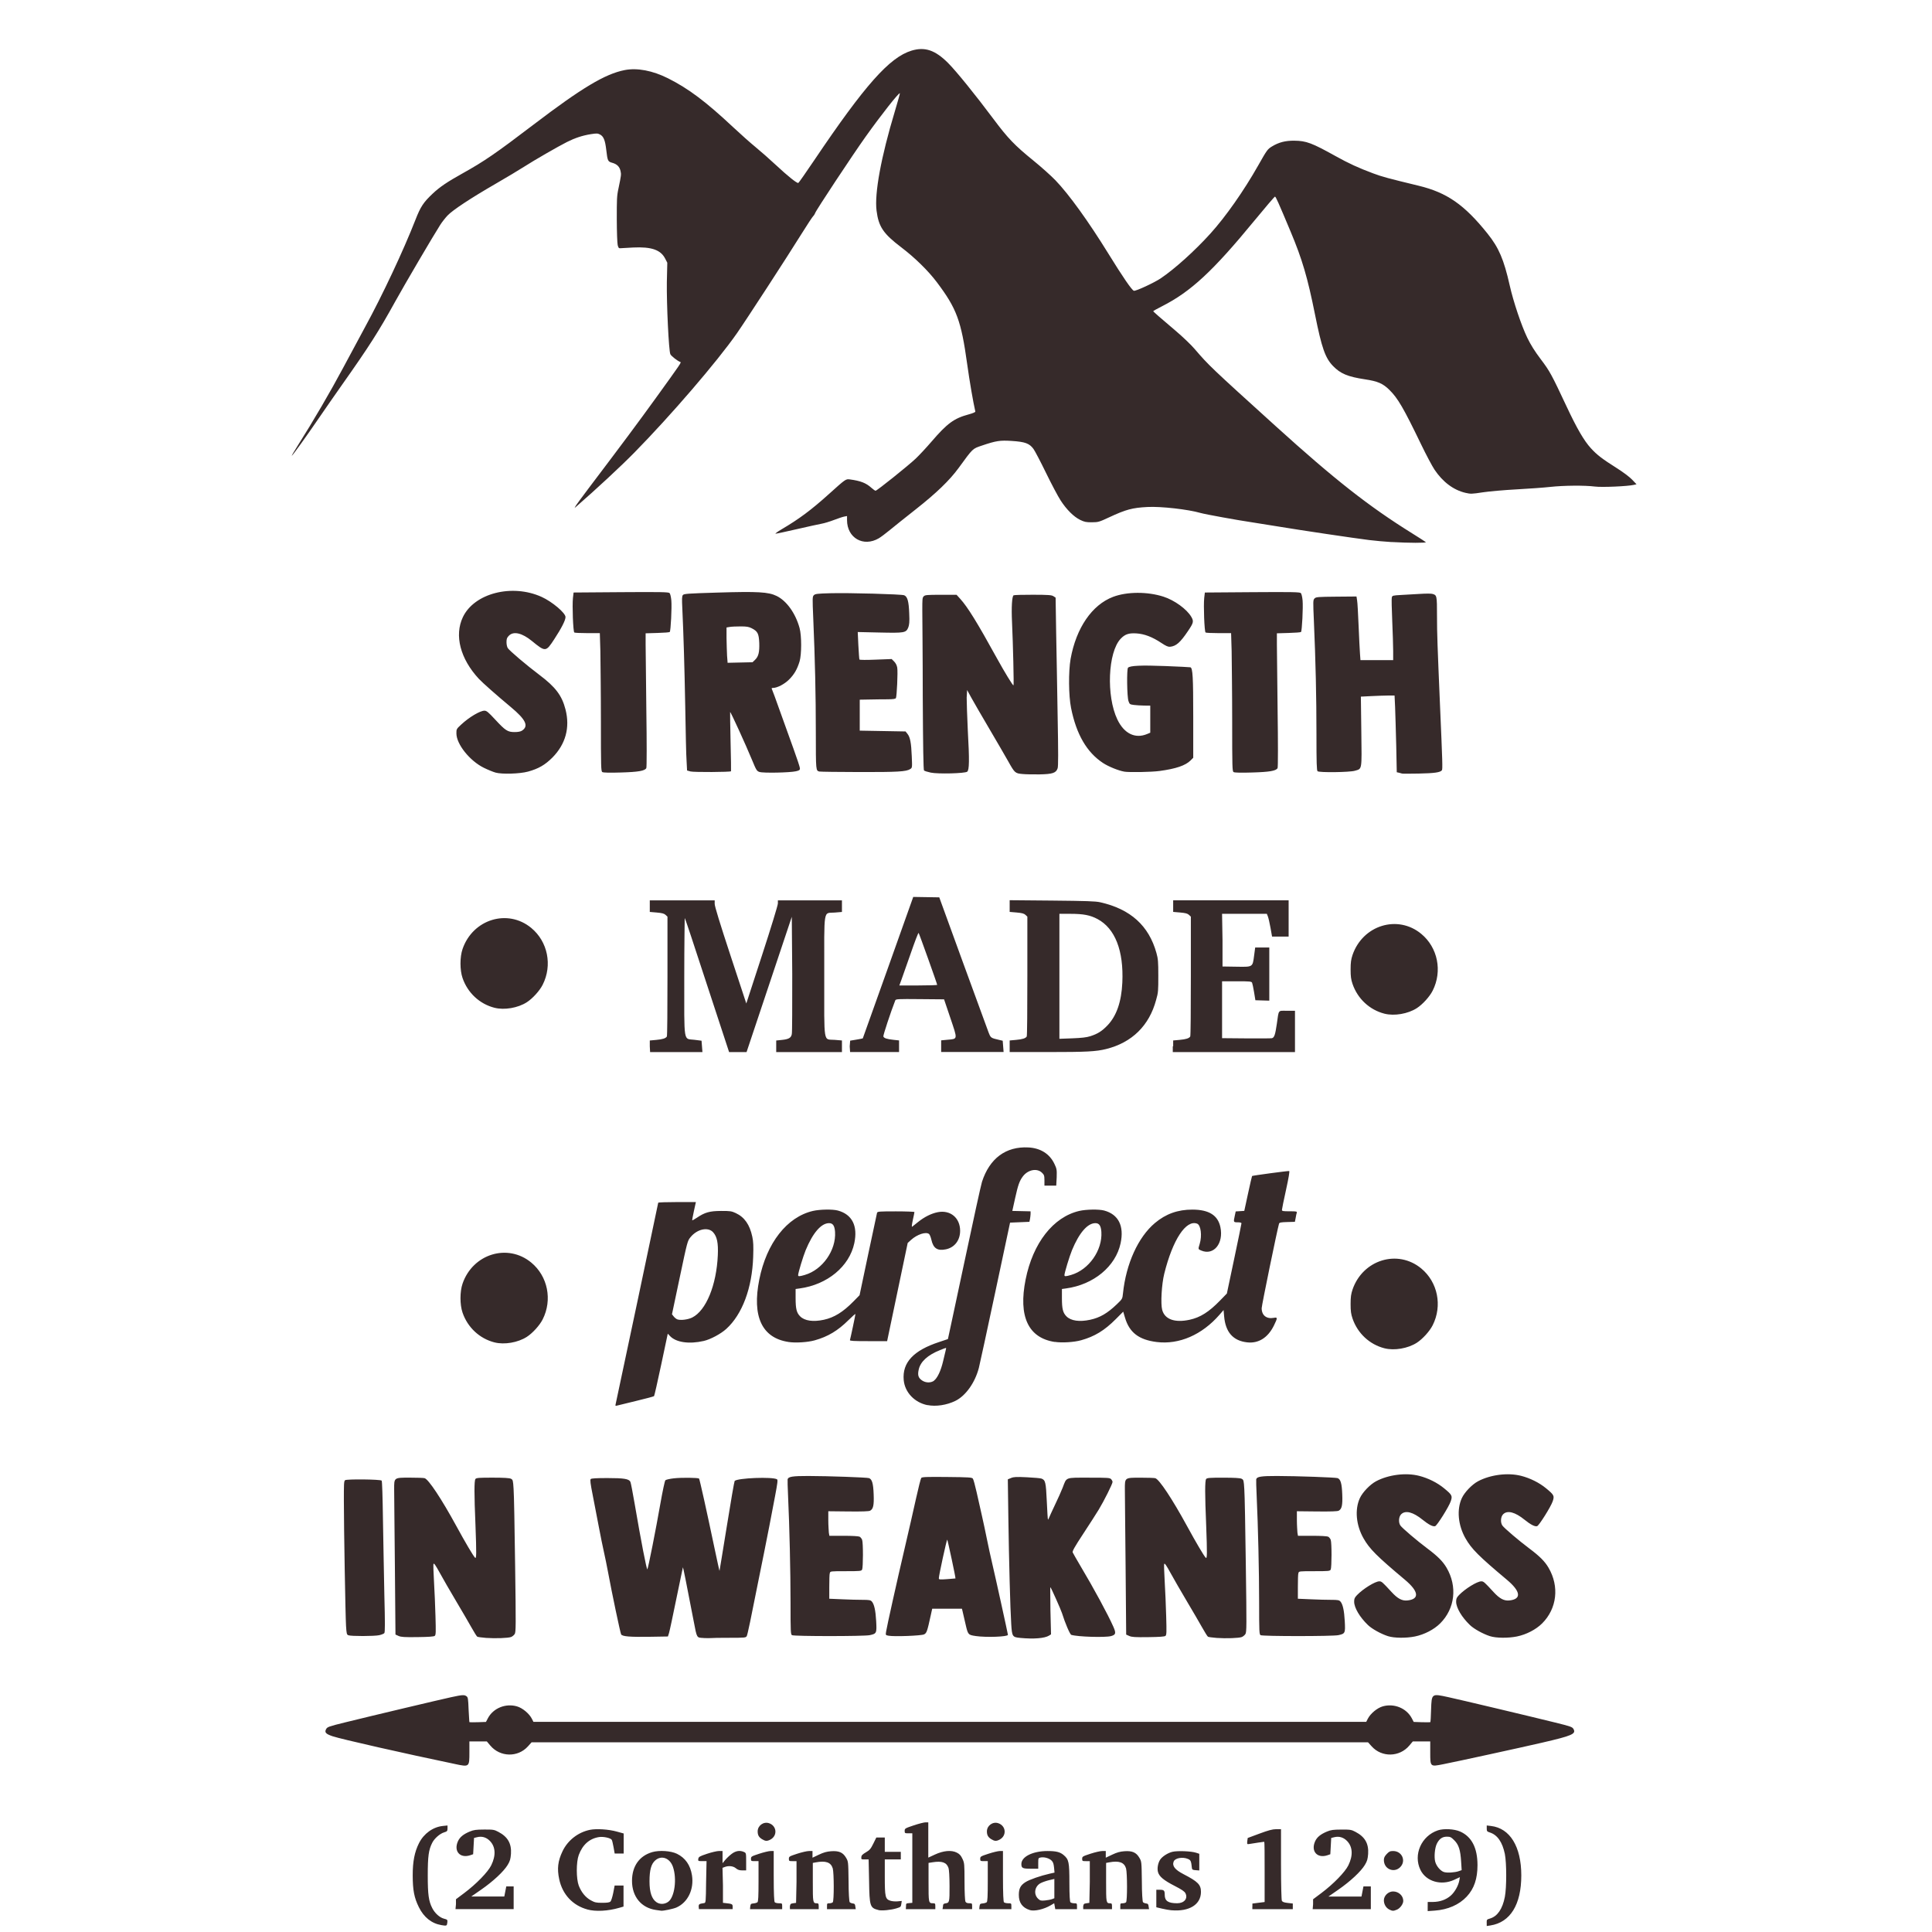 <?xml version="1.0" encoding="UTF-8" standalone="no"?>
<svg
   xmlns:dc="http://purl.org/dc/elements/1.1/"
   xmlns:cc="http://creativecommons.org/ns#"
   xmlns:rdf="http://www.w3.org/1999/02/22-rdf-syntax-ns#"
   xmlns:svg="http://www.w3.org/2000/svg"
   xmlns="http://www.w3.org/2000/svg"
   width="1000"
   height="1000"
   viewBox="0 0 264.583 264.583"
   version="1.1"
   id="svg913">
  <defs
     id="defs907" />
  <g
     id="layer1">
    <path
       style="fill:#362a2a;fill-opacity:1;stroke-width:0.115"
       d="m 60.448,263.64 c -1.341,-0.224 -2.402,-1.069 -3.086,-2.456 -0.641,-1.3 -0.837,-2.313 -0.842,-4.348 -0.005,-1.897 0.252,-3.212 0.862,-4.424 0.66,-1.311 1.913,-2.212 3.269,-2.352 l 0.635,-0.065 v 0.402 c 0,0.37 -0.061,0.413 -0.468,0.542 -0.573,0.171 -1.316,0.822 -1.619,1.415 -0.499,0.971 -0.618,1.861 -0.618,4.483 0,2.618 0.123,3.514 0.616,4.475 0.351,0.692 1.007,1.285 1.585,1.439 0.499,0.133 0.517,0.154 0.48,0.537 -0.061,0.461 -0.08,0.476 -0.815,0.353 z m 143.15,-0.321 c 0,-0.419 0,-0.452 0.462,-0.584 1.015,-0.304 1.704,-1.31 2.025,-2.958 0.252,-1.298 0.246,-4.646 0,-5.884 -0.338,-1.627 -1.022,-2.609 -2.048,-2.938 -0.394,-0.126 -0.431,-0.176 -0.431,-0.55 v -0.411 l 0.585,0.069 c 2.602,0.307 4.146,2.831 4.146,6.772 0,4 -1.506,6.434 -4.241,6.853 l -0.492,0.075 v -0.445 z M 80.46,261.501 c -2.02,-0.544 -3.435,-2.056 -3.878,-4.148 -0.308,-1.445 -0.184,-2.485 0.45,-3.82 0.709,-1.495 2.118,-2.601 3.748,-2.939 0.886,-0.184 2.549,-0.079 3.679,0.234 l 0.952,0.263 v 1.372 1.372 h -0.616 -0.617 l -0.148,-0.837 c -0.08,-0.46 -0.191,-0.922 -0.246,-1.027 -0.135,-0.258 -1.14,-0.484 -1.745,-0.389 -1.308,0.204 -2.248,1.033 -2.778,2.452 -0.363,0.973 -0.357,3.261 0,4.204 0.363,0.919 0.925,1.604 1.647,2.004 0.548,0.302 0.734,0.344 1.569,0.344 0.704,0 0.994,-0.048 1.128,-0.179 0.099,-0.099 0.265,-0.631 0.376,-1.183 l 0.191,-1.003 h 0.609 0.609 v 1.44 1.44 l -0.603,0.175 c -1.537,0.444 -3.21,0.531 -4.344,0.226 z m 9.362,0.065 c -2.008,-0.293 -3.27,-1.831 -3.27,-3.983 0,-2.004 0.998,-3.424 2.767,-3.939 0.976,-0.284 2.559,-0.177 3.387,0.227 1.148,0.561 1.841,1.555 2.057,2.943 0.302,1.928 -0.566,3.723 -2.126,4.413 -0.425,0.188 -1.79,0.476 -2.091,0.44 -0.061,-0.005 -0.388,-0.056 -0.724,-0.102 z m 1.695,-1.122 c 0.873,-0.637 1.208,-3.143 0.64,-4.787 -0.419,-1.207 -1.569,-1.629 -2.416,-0.886 -0.566,0.495 -0.79,1.316 -0.793,2.873 0,1.499 0.308,2.418 0.962,2.862 0.474,0.32 1.116,0.295 1.606,-0.063 z m 28.807,1.136 c -1.189,-0.297 -1.25,-0.482 -1.306,-4.022 l -0.061,-2.914 h -0.517 c -0.493,0 -0.511,-0.01 -0.48,-0.314 0,-0.238 0.178,-0.397 0.631,-0.663 0.511,-0.298 0.655,-0.471 1.009,-1.187 l 0.412,-0.838 h 0.579 0.579 v 0.981 0.981 h 1.097 1.096 v 0.519 0.519 h -1.096 -1.097 v 2.37 c 0,2.759 0.068,3.061 0.753,3.287 0.234,0.078 0.685,0.117 0.998,0.087 l 0.573,-0.056 -0.061,0.412 c -0.061,0.391 -0.068,0.422 -0.67,0.603 -0.776,0.234 -2.014,0.349 -2.482,0.233 z m 20.699,-0.005 c -1.005,-0.315 -1.503,-1.006 -1.497,-2.081 0.005,-0.874 0.234,-1.311 0.916,-1.745 0.542,-0.343 2.069,-0.875 3.316,-1.154 l 0.655,-0.146 -0.061,-0.676 c -0.061,-0.53 -0.111,-0.74 -0.338,-0.968 -0.327,-0.328 -1.018,-0.524 -1.504,-0.426 -0.314,0.063 -0.326,0.086 -0.326,0.801 v 0.736 h -1.016 c -1.129,0 -1.293,-0.082 -1.293,-0.642 0,-1.005 1.554,-1.778 3.578,-1.78 1.174,-0.001 1.716,0.133 2.206,0.546 0.718,0.604 0.79,0.949 0.793,3.786 0,1.823 0.061,2.584 0.142,2.684 0.074,0.076 0.308,0.138 0.517,0.138 0.357,0 0.382,0.024 0.382,0.404 v 0.404 h -1.487 -1.488 l -0.074,-0.406 -0.074,-0.406 -0.486,0.286 c -0.949,0.557 -2.23,0.846 -2.865,0.647 z m 3.048,-1.493 0.32,-0.124 v -1.32 -1.32 l -0.696,0.162 c -0.382,0.089 -0.906,0.27 -1.163,0.4 -0.844,0.431 -1.025,1.53 -0.357,2.154 0.277,0.256 0.382,0.282 0.945,0.229 0.351,-0.029 0.778,-0.115 0.952,-0.183 z m 16.361,1.528 c -0.283,-0.024 -0.87,-0.127 -1.298,-0.229 l -0.779,-0.184 v -1.199 -1.199 h 0.505 c 0.548,0 0.647,0.106 0.647,0.694 0,0.834 0.468,1.152 1.7,1.152 0.969,0 1.506,-0.652 1.133,-1.375 -0.129,-0.246 -0.511,-0.507 -1.457,-0.991 -1.51,-0.773 -2.134,-1.29 -2.301,-1.91 -0.135,-0.503 0,-1.221 0.283,-1.674 0.296,-0.453 1.053,-0.941 1.697,-1.096 0.688,-0.165 2.587,-0.09 3.245,0.13 l 0.431,0.143 v 1.142 1.141 l -0.492,-0.038 c -0.425,-0.029 -0.492,-0.073 -0.523,-0.324 -0.099,-0.943 -0.154,-1.055 -0.548,-1.221 -0.735,-0.307 -1.762,-0.117 -1.945,0.36 -0.234,0.602 0.173,1.121 1.339,1.725 1.984,1.026 2.398,1.445 2.398,2.431 0,1.734 -1.595,2.728 -4.04,2.517 z m 29.83,-0.105 c -0.45,-0.222 -0.744,-0.721 -0.744,-1.264 0,-0.63 0.609,-1.211 1.262,-1.211 0.765,0 1.393,0.584 1.393,1.293 0,0.42 -0.431,1.014 -0.864,1.196 -0.492,0.206 -0.603,0.204 -1.046,-0.01 z m 5.258,-0.409 v -0.623 l 0.721,-0.005 c 0.96,-0.01 1.801,-0.309 2.437,-0.869 0.548,-0.484 1.048,-1.372 1.176,-2.096 l 0.074,-0.432 -0.763,0.357 c -1.796,0.841 -3.861,0.242 -4.637,-1.345 -1.019,-2.084 0.123,-4.671 2.4,-5.427 0.794,-0.263 2.246,-0.184 3.033,0.167 1.581,0.704 2.369,2.224 2.378,4.583 0,1.88 -0.456,3.239 -1.476,4.329 -1.048,1.12 -2.584,1.791 -4.393,1.919 l -0.953,0.067 v -0.623 z m 4.258,-4.848 0.394,-0.137 -0.074,-1.166 c -0.099,-1.596 -0.326,-2.314 -0.94,-2.925 -0.431,-0.432 -0.554,-0.491 -1.01,-0.491 -0.624,0 -1.031,0.28 -1.369,0.945 -0.289,0.574 -0.406,1.83 -0.228,2.491 0.166,0.609 0.721,1.26 1.203,1.409 0.431,0.133 1.473,0.069 2.025,-0.124 z m -137.336,4.528 v -0.679 l 1.125,-0.843 c 1.654,-1.239 3.252,-2.879 3.705,-3.803 0.67,-1.366 0.597,-2.562 -0.203,-3.361 -0.486,-0.484 -1.079,-0.653 -1.732,-0.491 l -0.419,0.102 -0.061,1.115 -0.061,1.115 -0.357,0.125 c -1.425,0.496 -2.347,-0.527 -1.72,-1.908 0.252,-0.56 0.75,-0.965 1.626,-1.328 0.529,-0.22 0.852,-0.264 1.962,-0.269 1.24,-0.005 1.369,0.014 1.948,0.321 1.286,0.677 1.812,1.598 1.721,3.013 -0.061,0.718 -0.123,0.969 -0.45,1.512 -0.542,0.896 -1.976,2.236 -3.612,3.372 l -1.372,0.952 h 2.261 2.261 l 0.135,-0.692 0.135,-0.693 h 0.505 0.505 v 1.558 1.558 h -3.982 -3.982 z m 33.241,0.335 c 0,-0.348 0.061,-0.385 0.75,-0.49 0.222,-0.029 0.234,-0.136 0.265,-2.89 l 0.061,-2.855 h -0.585 c -0.566,0 -0.585,-0.01 -0.548,-0.307 0.061,-0.279 0.142,-0.343 1.186,-0.693 0.632,-0.212 1.373,-0.385 1.645,-0.385 h 0.493 v 0.834 0.834 l 0.357,-0.433 c 0.197,-0.238 0.591,-0.614 0.882,-0.834 0.566,-0.432 1.138,-0.523 1.698,-0.267 0.289,0.131 0.296,0.161 0.296,1.327 v 1.193 h -0.529 c -0.4,0 -0.617,-0.072 -0.875,-0.289 -0.369,-0.312 -0.988,-0.381 -1.532,-0.175 l -0.302,0.114 0.061,2.397 v 2.397 l 0.289,0.029 c 0.967,0.104 1.039,0.138 1.039,0.494 v 0.341 h -2.308 -2.309 z m 7.062,-0.029 c 0.061,-0.336 0.08,-0.379 0.437,-0.414 0.222,-0.014 0.468,-0.092 0.548,-0.159 0.111,-0.09 0.148,-0.807 0.148,-2.876 v -2.756 h -0.517 c -0.492,0 -0.517,-0.014 -0.517,-0.321 0,-0.305 0.061,-0.341 1.131,-0.693 0.622,-0.204 1.324,-0.371 1.558,-0.371 h 0.425 v 3.44 c 0,2.521 0.061,3.476 0.142,3.578 0.074,0.077 0.332,0.138 0.579,0.138 0.425,0 0.437,0.01 0.437,0.404 v 0.404 h -2.201 -2.2 z m 5.425,0 c 0.061,-0.331 0.086,-0.381 0.443,-0.433 l 0.406,-0.056 0.061,-2.857 v -2.857 h -0.523 c -0.492,0 -0.523,-0.014 -0.523,-0.321 0,-0.305 0.061,-0.341 1.132,-0.693 0.622,-0.204 1.349,-0.371 1.616,-0.371 h 0.486 v 0.456 0.457 l 0.872,-0.414 c 0.653,-0.31 1.074,-0.429 1.677,-0.472 1.073,-0.077 1.617,0.16 2.046,0.889 0.308,0.526 0.308,0.535 0.345,3.237 0,1.588 0.086,2.768 0.154,2.85 0.061,0.077 0.253,0.155 0.425,0.175 0.252,0.029 0.314,0.101 0.345,0.411 l 0.061,0.375 h -1.969 -1.969 v -0.403 c 0,-0.366 0,-0.404 0.326,-0.404 0.179,0 0.388,-0.062 0.462,-0.138 0.184,-0.186 0.173,-4.014 0,-4.639 -0.252,-0.837 -0.955,-1.085 -2.338,-0.826 l -0.394,0.074 v 2.626 c 0,2.779 0,2.903 0.542,2.903 0.228,0 0.265,0.061 0.265,0.404 v 0.404 h -1.969 -1.969 z m 15.906,-0.024 c 0,-0.375 0,-0.399 0.431,-0.432 l 0.431,-0.038 v -4.761 -4.761 h -0.523 c -0.499,0 -0.523,-0.01 -0.523,-0.337 0,-0.326 0.061,-0.35 1.241,-0.75 0.682,-0.228 1.41,-0.414 1.616,-0.414 h 0.376 v 2.416 2.416 l 0.894,-0.415 c 1.182,-0.548 2.278,-0.646 3.015,-0.27 0.382,0.196 0.554,0.384 0.771,0.851 0.271,0.576 0.277,0.698 0.283,3.117 0,1.513 0.061,2.607 0.123,2.741 0.08,0.154 0.24,0.224 0.517,0.224 0.382,0 0.4,0.014 0.4,0.404 v 0.404 h -2.027 -2.027 l 0.061,-0.375 c 0,-0.301 0.092,-0.383 0.327,-0.415 0.56,-0.078 0.579,-0.141 0.573,-2.369 -0.005,-1.308 -0.061,-2.24 -0.142,-2.485 -0.265,-0.762 -0.886,-0.981 -2.186,-0.776 l -0.548,0.087 v 2.624 c 0,2.825 0,2.902 0.603,2.902 0.289,0 0.326,0.038 0.326,0.404 v 0.404 h -2.02 -2.02 z m 10.063,0.024 c 0.061,-0.336 0.08,-0.379 0.437,-0.414 0.222,-0.014 0.468,-0.092 0.548,-0.159 0.111,-0.09 0.148,-0.807 0.148,-2.876 v -2.756 h -0.517 c -0.492,0 -0.517,-0.014 -0.517,-0.321 0,-0.305 0.061,-0.341 1.132,-0.693 0.622,-0.204 1.324,-0.371 1.558,-0.371 h 0.425 v 3.44 c 0,2.521 0.061,3.476 0.135,3.578 0.074,0.077 0.338,0.138 0.579,0.138 0.425,0 0.437,0.01 0.437,0.404 v 0.404 h -2.2 -2.2 z m 14.196,0 c 0.061,-0.331 0.086,-0.381 0.443,-0.433 l 0.406,-0.056 0.061,-2.857 v -2.857 h -0.523 c -0.492,0 -0.523,-0.014 -0.523,-0.321 0,-0.305 0.061,-0.341 1.132,-0.693 0.622,-0.204 1.349,-0.371 1.615,-0.371 h 0.486 v 0.456 0.457 l 0.872,-0.414 c 0.654,-0.31 1.074,-0.429 1.678,-0.472 1.072,-0.077 1.617,0.16 2.046,0.889 0.308,0.526 0.308,0.535 0.345,3.237 0,1.588 0.086,2.768 0.154,2.85 0.061,0.077 0.258,0.155 0.425,0.175 0.252,0.029 0.314,0.101 0.345,0.411 l 0.061,0.375 h -1.97 -1.969 v -0.403 c 0,-0.366 0,-0.404 0.326,-0.404 0.179,0 0.388,-0.062 0.462,-0.138 0.184,-0.186 0.173,-4.014 0,-4.639 -0.252,-0.837 -0.956,-1.085 -2.337,-0.826 l -0.394,0.074 v 2.626 c 0,2.779 0,2.903 0.542,2.903 0.228,0 0.265,0.061 0.265,0.404 v 0.404 h -1.969 -1.969 z m 23.178,-0.01 v -0.384 l 0.837,-0.106 0.837,-0.105 v -4.126 c 0,-2.269 0,-4.126 -0.061,-4.125 -0.092,0.001 -1.305,0.183 -1.971,0.294 -0.382,0.064 -0.382,0.064 -0.345,-0.374 l 0.061,-0.439 1.615,-0.6 c 1.231,-0.457 1.775,-0.601 2.28,-0.606 l 0.664,-0.005 v 4.797 c 0,3.007 0.061,4.879 0.117,5.015 0.086,0.16 0.302,0.238 0.808,0.296 l 0.691,0.078 v 0.389 0.389 h -2.77 -2.77 v -0.384 z m 8.31,-0.294 v -0.678 l 1.125,-0.843 c 1.654,-1.239 3.252,-2.879 3.705,-3.803 0.67,-1.366 0.597,-2.562 -0.203,-3.361 -0.486,-0.484 -1.079,-0.653 -1.732,-0.491 l -0.412,0.102 -0.061,1.115 -0.061,1.115 -0.357,0.126 c -1.424,0.496 -2.347,-0.527 -1.72,-1.908 0.253,-0.56 0.751,-0.965 1.626,-1.328 0.529,-0.22 0.852,-0.264 1.962,-0.269 1.24,-0.005 1.369,0.014 1.948,0.321 1.286,0.677 1.812,1.598 1.721,3.013 -0.061,0.718 -0.123,0.969 -0.45,1.512 -0.542,0.896 -1.976,2.236 -3.612,3.372 l -1.372,0.952 h 2.261 2.261 l 0.135,-0.693 0.135,-0.692 h 0.505 0.505 v 1.558 1.558 h -3.982 -3.982 z m 10.411,-4.818 c -0.45,-0.229 -0.715,-0.687 -0.715,-1.241 0,-0.297 0.099,-0.508 0.388,-0.814 0.326,-0.347 0.468,-0.412 0.877,-0.412 1.237,0 1.825,1.391 0.944,2.235 -0.412,0.397 -0.992,0.487 -1.494,0.233 z m -85.858,-4.077 c -0.45,-0.274 -0.616,-0.561 -0.616,-1.079 0,-0.791 0.798,-1.37 1.55,-1.123 1.085,0.358 1.194,1.73 0.179,2.254 -0.443,0.228 -0.675,0.217 -1.117,-0.056 z m 31.394,0 c -0.45,-0.274 -0.616,-0.561 -0.616,-1.079 0,-0.791 0.799,-1.37 1.549,-1.123 1.085,0.358 1.195,1.73 0.179,2.254 -0.443,0.228 -0.674,0.217 -1.117,-0.056 z M 62.326,241.58 c -6.864,-1.428 -15.635,-3.417 -16.784,-3.806 -0.937,-0.317 -1.128,-0.533 -0.873,-0.988 0.16,-0.287 0.369,-0.36 2.597,-0.91 3.561,-0.879 12.984,-3.117 14.529,-3.451 1.544,-0.334 1.791,-0.348 2.097,-0.125 0.197,0.145 0.228,0.353 0.283,1.837 0.061,0.92 0.086,1.691 0.117,1.712 0.061,0.014 0.554,0.024 1.159,0.003 l 1.1,-0.038 0.271,-0.516 c 0.73,-1.375 2.428,-2.063 3.981,-1.612 0.757,0.22 1.671,0.982 2.035,1.694 l 0.215,0.423 h 57.025 57.025 l 0.215,-0.423 c 0.363,-0.713 1.278,-1.474 2.035,-1.694 1.553,-0.451 3.251,0.236 3.981,1.612 l 0.271,0.516 1.101,0.038 c 0.603,0.014 1.127,0.014 1.159,-0.003 0.061,-0.014 0.086,-0.791 0.117,-1.712 0.08,-2.247 0.061,-2.218 2.379,-1.712 1.544,0.334 10.967,2.572 14.528,3.451 2.225,0.549 2.437,0.623 2.597,0.91 0.376,0.673 -0.173,0.912 -4.327,1.874 -2.993,0.693 -11.557,2.559 -13.534,2.949 -1.777,0.35 -1.758,0.367 -1.758,-1.641 v -1.483 h -1.194 -1.194 l -0.48,0.569 c -1.34,1.589 -3.77,1.64 -5.147,0.109 l -0.505,-0.561 H 130.073 72.803 l -0.505,0.561 c -1.377,1.532 -3.808,1.48 -5.147,-0.109 l -0.48,-0.569 h -1.194 -1.194 v 1.483 c 0,2.036 0,2.024 -1.962,1.613 z m 4.213,-17.276 c -0.573,-0.048 -1.102,-0.115 -1.179,-0.165 -0.08,-0.051 -0.437,-0.621 -0.799,-1.27 -0.363,-0.648 -1.308,-2.269 -2.101,-3.603 -0.794,-1.333 -1.795,-3.069 -2.227,-3.858 -0.554,-1.017 -0.806,-1.378 -0.859,-1.24 -0.061,0.107 0,1.193 0.061,2.415 0.074,1.222 0.166,3.365 0.203,4.763 0.061,2.153 0.061,2.563 -0.104,2.683 -0.117,0.098 -0.836,0.15 -2.353,0.168 -1.809,0.024 -2.254,-0.005 -2.603,-0.161 l -0.419,-0.188 -0.08,-9.389 c -0.061,-5.164 -0.086,-9.89 -0.099,-10.502 0,-1.618 -0.061,-1.599 2.164,-1.597 0.958,0.001 1.858,0.029 2,0.071 0.536,0.144 2.307,2.811 4.356,6.564 1.233,2.259 2.294,4.057 2.552,4.324 0.203,0.212 0.209,-0.48 0.061,-4.497 -0.179,-4.201 -0.179,-6.067 0,-6.283 0.123,-0.152 0.499,-0.18 2.357,-0.178 1.542,0.001 2.295,0.048 2.496,0.147 0.271,0.137 0.296,0.214 0.369,1.412 0.061,0.697 0.142,5.386 0.209,10.42 0.117,8.408 0.111,9.176 -0.061,9.441 -0.104,0.158 -0.326,0.339 -0.492,0.402 -0.4,0.152 -2.146,0.214 -3.438,0.123 z m 29.802,0.014 c -0.952,-0.051 -0.887,0.061 -1.338,-2.283 -0.968,-5.025 -1.449,-7.433 -1.477,-7.404 0,0.014 -0.419,1.951 -0.897,4.295 -0.474,2.345 -0.93,4.471 -1.011,4.725 l -0.148,0.462 -2.309,0.038 c -2.942,0.048 -3.943,-0.038 -4.101,-0.331 -0.117,-0.221 -1.268,-5.689 -1.793,-8.534 -0.16,-0.857 -0.412,-2.103 -0.566,-2.77 -0.154,-0.667 -0.462,-2.199 -0.691,-3.405 -0.228,-1.206 -0.597,-3.144 -0.829,-4.306 -0.327,-1.643 -0.388,-2.143 -0.283,-2.251 0.099,-0.097 0.774,-0.138 2.297,-0.137 2.251,0.001 2.92,0.109 3.131,0.504 0.061,0.109 0.32,1.442 0.579,2.963 0.886,5.18 1.663,9.183 1.751,9.026 0.129,-0.228 1.161,-5.445 1.778,-8.974 0.296,-1.682 0.603,-3.129 0.686,-3.215 0.086,-0.087 0.603,-0.206 1.174,-0.269 1.048,-0.116 3.314,-0.093 3.441,0.038 0.08,0.081 1.074,4.555 2.091,9.414 0.376,1.789 0.694,3.239 0.71,3.223 0,-0.014 0.468,-2.772 1.003,-6.123 0.536,-3.351 1.018,-6.138 1.072,-6.193 0.406,-0.408 5.201,-0.592 5.798,-0.224 0.129,0.078 0.074,0.507 -0.271,2.33 -0.234,1.229 -0.579,3.039 -0.768,4.023 -0.184,0.984 -0.517,2.646 -0.731,3.693 -0.215,1.047 -0.529,2.606 -0.7,3.463 -1.123,5.674 -1.558,7.747 -1.67,7.956 -0.123,0.228 -0.222,0.239 -2.403,0.24 -1.251,0.001 -2.379,0.014 -2.506,0.038 -0.129,0.014 -0.585,0.014 -1.015,-0.005 z m 43.349,-0.014 c -1.042,-0.101 -1.096,-0.186 -1.204,-1.883 -0.135,-2.108 -0.308,-8.573 -0.394,-14.547 l -0.074,-5.281 0.443,-0.184 c 0.376,-0.155 0.715,-0.172 2.178,-0.101 0.954,0.048 1.849,0.127 1.989,0.18 0.542,0.205 0.609,0.503 0.728,3.108 0.061,1.35 0.129,2.477 0.16,2.505 0,0.029 0.086,-0.07 0.135,-0.217 0.061,-0.147 0.412,-0.944 0.811,-1.769 0.4,-0.825 0.886,-1.91 1.078,-2.41 0.554,-1.443 0.283,-1.341 3.589,-1.341 2.614,0 2.865,0.014 3.041,0.211 0.105,0.116 0.191,0.286 0.191,0.379 0,0.255 -1.184,2.624 -1.894,3.789 -0.345,0.57 -1.311,2.07 -2.141,3.334 -1.125,1.712 -1.489,2.353 -1.428,2.515 0.061,0.119 0.529,0.97 1.082,1.891 1.779,2.977 3.756,6.627 4.482,8.274 0.4,0.906 0.351,1.118 -0.302,1.3 -0.787,0.219 -4.604,0.102 -5.451,-0.167 -0.184,-0.061 -0.852,-1.622 -1.275,-2.985 -0.148,-0.469 -1.471,-3.437 -1.58,-3.536 -0.061,-0.029 0,1.406 0,3.196 l 0.08,3.253 -0.265,0.169 c -0.603,0.38 -2.096,0.5 -3.985,0.319 z m 26.917,0.005 c -0.573,-0.048 -1.102,-0.115 -1.179,-0.165 -0.08,-0.051 -0.437,-0.621 -0.8,-1.27 -0.363,-0.648 -1.308,-2.27 -2.101,-3.603 -0.793,-1.333 -1.795,-3.069 -2.226,-3.858 -0.554,-1.017 -0.806,-1.378 -0.859,-1.24 -0.061,0.107 0,1.194 0.061,2.415 0.074,1.222 0.166,3.365 0.203,4.763 0.061,2.153 0.061,2.563 -0.105,2.683 -0.117,0.098 -0.836,0.15 -2.352,0.168 -1.809,0.024 -2.254,-0.005 -2.603,-0.161 l -0.419,-0.188 -0.08,-9.389 c -0.061,-5.164 -0.086,-9.89 -0.099,-10.502 0,-1.618 -0.061,-1.599 2.163,-1.597 0.959,0.001 1.859,0.029 2,0.07 0.536,0.144 2.307,2.811 4.356,6.564 1.232,2.259 2.294,4.057 2.552,4.324 0.203,0.212 0.209,-0.48 0.061,-4.497 -0.179,-4.201 -0.179,-6.067 0,-6.283 0.123,-0.152 0.499,-0.18 2.357,-0.178 1.541,0.001 2.295,0.048 2.496,0.147 0.271,0.137 0.296,0.214 0.369,1.412 0.061,0.697 0.142,5.386 0.209,10.42 0.117,8.408 0.117,9.177 -0.061,9.441 -0.105,0.158 -0.327,0.339 -0.492,0.403 -0.4,0.152 -2.146,0.214 -3.438,0.122 z m 23.488,-0.235 c -0.981,-0.317 -2.198,-0.992 -2.755,-1.526 -1.115,-1.068 -1.879,-2.354 -1.891,-3.183 -0.005,-0.424 0.061,-0.573 0.388,-0.917 0.826,-0.863 2.486,-1.889 3.055,-1.889 0.314,0 0.412,0.086 1.683,1.468 0.851,0.925 1.452,1.237 2.214,1.146 1.639,-0.194 1.496,-1.249 -0.382,-2.823 -3.857,-3.234 -4.854,-4.23 -5.675,-5.677 -1.024,-1.803 -1.22,-3.941 -0.505,-5.502 0.369,-0.81 1.402,-1.882 2.232,-2.322 1.697,-0.897 4.072,-1.196 5.876,-0.74 1.244,0.315 2.493,0.937 3.426,1.706 1.109,0.914 1.17,1.035 0.909,1.796 -0.258,0.749 -1.857,3.3 -2.128,3.391 -0.296,0.1 -0.885,-0.199 -1.711,-0.869 -1.322,-1.071 -2.365,-1.338 -2.948,-0.755 -0.338,0.338 -0.388,1.129 -0.099,1.543 0.252,0.359 2.283,2.089 3.683,3.135 1.414,1.057 2.125,1.769 2.635,2.639 1.504,2.565 1.159,5.594 -0.869,7.621 -0.845,0.845 -2.177,1.536 -3.463,1.796 -1.197,0.242 -2.858,0.225 -3.669,-0.038 z m 13.965,0 c -0.98,-0.317 -2.198,-0.992 -2.755,-1.526 -1.114,-1.068 -1.878,-2.354 -1.891,-3.183 0,-0.424 0.061,-0.573 0.388,-0.917 0.827,-0.863 2.486,-1.889 3.055,-1.889 0.314,0 0.412,0.086 1.682,1.468 0.851,0.925 1.452,1.237 2.214,1.146 1.639,-0.194 1.496,-1.249 -0.382,-2.823 -3.858,-3.234 -4.854,-4.23 -5.675,-5.677 -1.024,-1.803 -1.22,-3.941 -0.505,-5.502 0.369,-0.81 1.402,-1.882 2.232,-2.322 1.696,-0.897 4.071,-1.196 5.875,-0.74 1.244,0.315 2.494,0.937 3.427,1.706 1.108,0.914 1.17,1.035 0.909,1.796 -0.258,0.749 -1.858,3.3 -2.128,3.391 -0.296,0.1 -0.884,-0.199 -1.711,-0.869 -1.322,-1.071 -2.365,-1.338 -2.948,-0.755 -0.338,0.338 -0.388,1.129 -0.099,1.543 0.252,0.359 2.284,2.089 3.683,3.135 1.414,1.057 2.126,1.769 2.635,2.639 1.503,2.565 1.158,5.594 -0.869,7.621 -0.845,0.845 -2.177,1.536 -3.463,1.796 -1.197,0.242 -2.858,0.225 -3.67,-0.038 z m -70.434,-0.024 c -1.055,-0.154 -1.064,-0.166 -1.412,-1.69 -0.173,-0.747 -0.345,-1.514 -0.394,-1.705 l -0.086,-0.346 h -2.036 -2.035 l -0.191,0.866 c -0.493,2.262 -0.566,2.472 -0.925,2.65 -0.376,0.187 -4.09,0.327 -4.854,0.183 -0.419,-0.078 -0.419,-0.079 -0.345,-0.561 0.117,-0.754 1.481,-6.87 2.551,-11.448 0.536,-2.285 1.232,-5.345 1.552,-6.799 0.32,-1.454 0.642,-2.716 0.715,-2.804 0.111,-0.131 0.744,-0.154 3.529,-0.126 3.026,0.029 3.411,0.056 3.538,0.228 0.08,0.107 0.308,0.938 0.511,1.847 0.203,0.909 0.529,2.354 0.723,3.211 0.197,0.857 0.505,2.311 0.69,3.232 0.184,0.92 0.517,2.453 0.743,3.405 0.376,1.579 2.135,9.583 2.135,9.695 0,0.265 -2.97,0.375 -4.415,0.164 z m -2.778,-7.885 c 0.061,-0.029 -1.063,-5.248 -1.126,-5.311 -0.068,-0.068 -1.154,4.913 -1.149,5.277 0,0.193 0.092,0.203 1.128,0.129 0.619,-0.048 1.135,-0.087 1.146,-0.095 z m -83.14,7.78 c -0.222,-0.091 -0.252,-0.216 -0.32,-1.291 -0.086,-1.442 -0.296,-13.414 -0.296,-17.134 -6.19e-4,-2.2 0,-2.694 0.166,-2.809 0.209,-0.175 4.838,-0.125 5.009,0.055 0.068,0.068 0.135,2.284 0.178,5.367 0.061,2.888 0.123,7.526 0.191,10.305 0.099,3.82 0.099,5.093 -0.005,5.215 -0.074,0.089 -0.394,0.216 -0.709,0.285 -0.681,0.146 -3.86,0.153 -4.216,0.005 z m 60.757,-0.01 c -0.184,-0.109 -0.203,-0.448 -0.203,-4.492 0,-4.242 -0.142,-10.362 -0.338,-14.588 -0.061,-1.135 -0.074,-2.158 -0.061,-2.272 0.092,-0.361 0.681,-0.454 2.848,-0.45 2.688,0.004 8.039,0.194 8.302,0.294 0.419,0.16 0.579,0.736 0.633,2.214 0.061,1.529 -0.061,2.012 -0.486,2.247 -0.166,0.091 -1.093,0.123 -2.985,0.103 l -2.741,-0.029 v 1.249 c 0,0.687 0.061,1.443 0.074,1.681 l 0.074,0.432 h 1.955 c 1.157,0 2.048,0.051 2.184,0.122 0.123,0.067 0.283,0.261 0.345,0.429 0.154,0.4 0.142,3.783 0,4.073 -0.111,0.207 -0.265,0.223 -2.237,0.223 -2.099,0 -2.118,0.003 -2.187,0.26 -0.061,0.143 -0.068,0.992 -0.074,1.886 v 1.627 l 1.75,0.075 c 0.962,0.048 2.227,0.076 2.81,0.076 0.896,0 1.091,0.038 1.26,0.22 0.332,0.365 0.523,1.234 0.603,2.714 0.086,1.632 0.061,1.703 -0.885,1.904 -0.771,0.166 -10.359,0.166 -10.643,0.001 z m 64.173,0 c -0.184,-0.109 -0.203,-0.448 -0.203,-4.492 0,-4.242 -0.142,-10.362 -0.338,-14.588 -0.061,-1.135 -0.074,-2.158 -0.061,-2.272 0.092,-0.361 0.68,-0.454 2.847,-0.45 2.688,0.004 8.04,0.194 8.302,0.294 0.412,0.16 0.579,0.736 0.633,2.214 0.061,1.529 -0.061,2.012 -0.486,2.247 -0.166,0.091 -1.093,0.123 -2.985,0.103 l -2.741,-0.029 v 1.249 c 0,0.687 0.061,1.443 0.074,1.681 l 0.074,0.432 h 1.955 c 1.157,0 2.048,0.051 2.184,0.122 0.123,0.067 0.283,0.261 0.345,0.429 0.154,0.4 0.142,3.783 0,4.073 -0.111,0.207 -0.265,0.223 -2.237,0.223 -2.098,0 -2.118,0.003 -2.187,0.26 -0.061,0.143 -0.068,0.992 -0.074,1.886 v 1.627 l 1.75,0.075 c 0.962,0.048 2.227,0.076 2.81,0.076 0.896,0 1.091,0.038 1.26,0.22 0.332,0.365 0.523,1.234 0.603,2.714 0.086,1.632 0.061,1.703 -0.885,1.904 -0.771,0.166 -10.359,0.166 -10.643,0.001 z M 84.309,192.302 c 0.173,-0.733 5.832,-27.515 5.832,-27.592 0,-0.051 1.161,-0.09 2.58,-0.09 h 2.579 l -0.271,1.231 c -0.148,0.677 -0.252,1.25 -0.228,1.273 0,0.024 0.308,-0.137 0.633,-0.357 1.099,-0.74 1.752,-0.923 3.307,-0.93 1.259,-0.005 1.444,0.024 2.027,0.296 1.191,0.558 1.905,1.579 2.256,3.222 0.148,0.678 0.173,1.271 0.123,2.767 -0.142,4.268 -1.491,7.881 -3.685,9.87 -0.755,0.685 -2.162,1.437 -3.085,1.649 -2.011,0.462 -3.805,0.199 -4.625,-0.678 l -0.302,-0.32 -0.897,4.233 c -0.493,2.328 -0.935,4.273 -0.981,4.323 -0.061,0.051 -1.172,0.349 -2.499,0.666 -1.328,0.317 -2.507,0.605 -2.621,0.64 -0.166,0.051 -0.197,0.01 -0.142,-0.205 z m 10.492,-11.873 c 1.896,-0.949 3.322,-4.425 3.503,-8.54 0.074,-1.665 -0.105,-2.527 -0.639,-3.127 -0.69,-0.773 -2.182,-0.453 -3.097,0.662 -0.419,0.513 -0.431,0.56 -1.483,5.541 l -1.059,5.023 0.228,0.29 c 0.123,0.16 0.338,0.337 0.474,0.395 0.419,0.181 1.474,0.056 2.075,-0.244 z m 32.217,12.005 c -1.777,-0.358 -3.105,-1.76 -3.257,-3.439 -0.215,-2.398 1.338,-4.062 4.873,-5.215 0.635,-0.206 1.167,-0.386 1.182,-0.398 0,-0.01 1.016,-4.692 2.224,-10.401 1.208,-5.709 2.306,-10.717 2.44,-11.13 1.043,-3.219 3.276,-4.874 6.358,-4.711 1.654,0.087 2.904,0.873 3.553,2.233 0.332,0.692 0.351,0.813 0.32,1.869 l -0.061,1.129 h -0.808 -0.808 v -0.737 c 0,-0.68 -0.061,-0.762 -0.376,-1.068 -0.697,-0.622 -1.916,-0.358 -2.594,0.56 -0.456,0.616 -0.646,1.163 -1.047,2.975 l -0.382,1.731 1.25,0.029 1.251,0.029 v 0.371 c 0,0.204 -0.061,0.527 -0.086,0.718 l -0.074,0.347 -1.325,0.056 -1.325,0.055 -2.035,9.557 c -1.119,5.256 -2.125,9.905 -2.236,10.33 -0.529,2.034 -1.809,3.832 -3.217,4.523 -1.191,0.585 -2.672,0.807 -3.825,0.575 z m 0.88,-3.355 c 0.468,-0.335 0.95,-1.348 1.253,-2.644 0.142,-0.603 0.296,-1.265 0.351,-1.472 0.061,-0.206 0.068,-0.375 0.061,-0.375 -0.061,0 -0.406,0.138 -0.827,0.306 -1.684,0.669 -2.677,1.574 -2.92,2.659 -0.173,0.779 -0.061,1.149 0.468,1.504 0.505,0.338 1.184,0.347 1.641,0.024 z m 61.709,-4.432 c -2.043,-0.519 -3.684,-2.046 -4.381,-4.077 -0.209,-0.614 -0.265,-1.021 -0.265,-1.984 0,-0.963 0.061,-1.37 0.265,-1.984 1.402,-4.085 6.185,-5.554 9.409,-2.89 2.265,1.872 2.916,5.104 1.566,7.778 -0.412,0.822 -1.388,1.895 -2.18,2.402 -1.214,0.779 -3.07,1.096 -4.415,0.754 z M 67.726,183.84 c -2.043,-0.519 -3.684,-2.046 -4.381,-4.077 -0.376,-1.095 -0.376,-2.873 0,-3.968 1.402,-4.085 6.185,-5.554 9.409,-2.89 2.265,1.872 2.916,5.104 1.566,7.778 -0.412,0.822 -1.388,1.895 -2.18,2.402 -1.214,0.779 -3.069,1.096 -4.415,0.754 z m 40.249,-0.062 c -3.63,-0.553 -5.003,-3.494 -3.992,-8.55 1,-5.004 3.784,-8.563 7.345,-9.393 0.946,-0.22 2.694,-0.249 3.411,-0.056 1.961,0.528 2.758,2.109 2.256,4.473 -0.677,3.187 -3.696,5.685 -7.49,6.198 l -0.548,0.074 v 1.234 c 0,1.485 0.135,2.027 0.623,2.515 0.616,0.615 1.779,0.782 3.243,0.466 1.419,-0.307 2.631,-1.057 4.062,-2.516 l 0.831,-0.846 1.167,-5.54 c 0.642,-3.047 1.193,-5.631 1.226,-5.742 0.061,-0.184 0.277,-0.202 2.59,-0.202 1.392,0 2.531,0.048 2.531,0.092 0,0.051 -0.099,0.547 -0.222,1.102 -0.142,0.661 -0.173,0.974 -0.086,0.906 0.074,-0.056 0.437,-0.346 0.804,-0.642 0.869,-0.699 1.819,-1.172 2.696,-1.345 1.721,-0.338 3.06,0.769 3.066,2.538 0.005,1.303 -0.757,2.298 -1.949,2.546 -1.161,0.242 -1.723,-0.128 -1.987,-1.304 -0.08,-0.354 -0.222,-0.71 -0.32,-0.791 -0.419,-0.348 -1.632,0.051 -2.464,0.805 l -0.462,0.42 -1.408,6.723 -1.408,6.723 h -2.57 c -2.005,0 -2.56,-0.029 -2.523,-0.144 0.074,-0.229 0.753,-3.432 0.753,-3.562 0,-0.065 -0.425,0.302 -0.938,0.814 -1.471,1.461 -2.828,2.275 -4.638,2.781 -0.971,0.271 -2.616,0.374 -3.6,0.225 z m 2.258,-9.184 c 2.418,-0.711 4.285,-3.377 4.126,-5.888 -0.061,-0.845 -0.296,-1.199 -0.816,-1.199 -1.079,0 -2.219,1.316 -3.206,3.699 -0.345,0.836 -1.035,3.111 -1.035,3.419 0,0.198 0.166,0.194 0.931,-0.029 z m 34.214,9.184 c -3.63,-0.553 -5.003,-3.494 -3.992,-8.55 1,-5.004 3.784,-8.563 7.344,-9.393 0.947,-0.22 2.695,-0.249 3.411,-0.056 1.961,0.528 2.758,2.109 2.256,4.473 -0.678,3.187 -3.696,5.685 -7.49,6.198 l -0.548,0.074 v 1.234 c 0,1.485 0.135,2.027 0.623,2.515 0.616,0.615 1.779,0.782 3.243,0.466 1.338,-0.289 2.363,-0.884 3.652,-2.121 0.762,-0.73 0.767,-0.74 0.846,-1.508 0.419,-4.038 2.075,-7.686 4.372,-9.619 1.489,-1.254 3.137,-1.843 5.138,-1.839 2.262,0.005 3.492,0.778 3.831,2.407 0.462,2.222 -0.914,3.913 -2.607,3.205 -0.462,-0.192 -0.456,-0.169 -0.228,-0.919 0.338,-1.128 0.16,-2.571 -0.351,-2.767 -1.521,-0.584 -3.35,2.201 -4.503,6.853 -0.363,1.457 -0.511,4.115 -0.283,4.956 0.351,1.296 1.724,1.789 3.755,1.35 1.458,-0.315 2.642,-1.063 4.167,-2.632 l 0.935,-0.962 0.999,-4.732 c 0.548,-2.603 0.999,-4.797 0.999,-4.876 0,-0.093 -0.184,-0.144 -0.517,-0.144 -0.585,0 -0.591,-0.01 -0.394,-0.912 l 0.123,-0.577 0.591,-0.038 0.585,-0.038 0.511,-2.366 c 0.283,-1.301 0.529,-2.385 0.554,-2.409 0.061,-0.064 4.939,-0.718 5.084,-0.682 0.08,0.014 -0.068,0.91 -0.431,2.571 -0.308,1.397 -0.56,2.63 -0.56,2.741 -0.005,0.178 0.123,0.202 1.037,0.202 1.021,0 1.04,0.005 0.981,0.26 -0.061,0.143 -0.099,0.467 -0.154,0.721 l -0.092,0.462 -1.056,0.029 c -0.879,0.024 -1.067,0.066 -1.117,0.231 -0.234,0.768 -2.376,11.193 -2.376,11.568 0,0.984 0.665,1.508 1.675,1.318 0.517,-0.096 0.517,-0.005 0,1.06 -0.826,1.67 -2.111,2.476 -3.67,2.299 -1.927,-0.218 -2.963,-1.396 -3.148,-3.581 l -0.074,-0.843 -0.566,0.652 c -2.39,2.744 -5.521,4.104 -8.584,3.727 -2.446,-0.301 -3.749,-1.298 -4.348,-3.329 l -0.246,-0.83 -1.021,1.026 c -1.543,1.551 -2.89,2.372 -4.743,2.89 -0.971,0.271 -2.616,0.374 -3.6,0.224 z m 2.258,-9.184 c 2.418,-0.711 4.285,-3.377 4.126,-5.888 -0.061,-0.845 -0.296,-1.199 -0.816,-1.199 -1.079,0 -2.219,1.316 -3.206,3.699 -0.345,0.836 -1.035,3.111 -1.035,3.419 0,0.198 0.166,0.194 0.931,-0.029 z M 88.988,143.285 v -0.792 l 0.885,-0.08 c 0.872,-0.079 1.283,-0.21 1.45,-0.459 0.061,-0.069 0.086,-3.793 0.086,-8.273 v -8.146 l -0.258,-0.242 c -0.197,-0.185 -0.48,-0.261 -1.212,-0.324 l -0.952,-0.082 v -0.793 -0.793 h 4.444 4.444 v 0.491 c 0,0.326 0.727,2.696 2.165,7.061 l 2.164,6.571 2.163,-6.636 c 1.214,-3.723 2.163,-6.823 2.163,-7.061 v -0.425 h 4.386 4.386 v 0.794 0.794 l -0.992,0.083 c -1.592,0.133 -1.431,-0.844 -1.431,8.717 0,9.56 -0.16,8.584 1.431,8.716 l 0.992,0.083 v 0.794 0.794 h -4.501 -4.501 v -0.792 -0.792 l 0.779,-0.079 c 0.936,-0.095 1.265,-0.287 1.355,-0.788 0.061,-0.206 0.061,-3.908 0.061,-8.224 l -0.061,-7.849 -3.097,9.262 -3.097,9.262 h -1.196 -1.197 l -2.208,-6.723 c -1.214,-3.698 -2.571,-7.827 -3.014,-9.176 -0.443,-1.349 -0.829,-2.453 -0.856,-2.453 0,0 -0.061,3.604 -0.061,8.009 0,9.377 -0.148,8.466 1.398,8.664 l 0.968,0.124 0.061,0.777 0.061,0.778 h -3.584 -3.583 z m 27.378,0.01 0.061,-0.779 0.853,-0.141 c 0.468,-0.078 0.864,-0.155 0.877,-0.173 0,-0.014 1.574,-4.383 3.467,-9.701 l 3.442,-9.669 1.783,0.029 1.782,0.029 3.214,8.83 c 1.768,4.856 3.35,9.179 3.516,9.607 0.327,0.836 0.289,0.81 1.552,1.105 l 0.406,0.094 0.061,0.772 0.061,0.772 h -4.276 -4.275 v -0.798 -0.798 l 0.861,-0.081 c 1.434,-0.134 1.412,0.024 0.406,-2.962 l -0.87,-2.574 -3.3,-0.029 c -3.064,-0.029 -3.307,-0.014 -3.381,0.173 -0.61,1.547 -1.685,4.808 -1.634,4.94 0.092,0.237 0.468,0.362 1.377,0.46 l 0.773,0.083 v 0.794 0.795 h -3.352 -3.353 z m 11.98,-8.421 c 0,-0.137 -2.456,-7.009 -2.541,-7.108 -0.061,-0.051 -0.536,1.222 -1.094,2.828 -0.56,1.606 -1.136,3.244 -1.283,3.641 l -0.265,0.721 h 2.592 c 1.425,0 2.592,-0.038 2.592,-0.083 z m 9.926,8.408 v -0.792 l 0.886,-0.08 c 0.872,-0.079 1.283,-0.21 1.45,-0.459 0.061,-0.069 0.086,-3.793 0.086,-8.273 v -8.146 l -0.258,-0.242 c -0.197,-0.185 -0.48,-0.261 -1.212,-0.324 l -0.952,-0.082 v -0.801 -0.801 l 5.8,0.051 c 4.726,0.048 5.949,0.083 6.607,0.233 4.143,0.933 6.66,3.208 7.696,6.957 0.222,0.796 0.252,1.202 0.252,3.109 0,1.994 0,2.295 -0.302,3.314 -0.941,3.514 -3.3,5.831 -6.837,6.716 -1.385,0.347 -2.706,0.416 -7.932,0.416 h -5.284 v -0.792 z m 11.047,-1.377 c 1,-0.317 1.602,-0.698 2.354,-1.486 1.239,-1.299 1.908,-3.234 2.028,-5.867 0.197,-4.361 -0.992,-7.408 -3.4,-8.691 -1.001,-0.534 -1.923,-0.712 -3.69,-0.714 l -1.529,-0.002 v 8.558 8.558 l 1.76,-0.064 c 1.293,-0.051 1.95,-0.124 2.477,-0.292 z m 11.344,1.377 v -0.792 l 0.886,-0.08 c 0.872,-0.079 1.282,-0.21 1.45,-0.459 0.061,-0.069 0.086,-3.793 0.086,-8.273 v -8.146 l -0.258,-0.242 c -0.197,-0.185 -0.48,-0.261 -1.212,-0.324 l -0.952,-0.082 v -0.793 -0.793 h 7.906 7.906 v 2.481 2.482 h -1.135 -1.135 l -0.209,-1.183 c -0.117,-0.651 -0.277,-1.352 -0.357,-1.558 l -0.148,-0.375 h -3.066 -3.066 l 0.061,3.607 v 3.607 l 1.873,0.029 c 2.31,0.038 2.242,0.082 2.453,-1.515 l 0.148,-1.114 h 0.966 0.966 v 3.64 3.64 l -0.952,-0.029 -0.952,-0.029 -0.179,-1.096 c -0.099,-0.603 -0.222,-1.187 -0.271,-1.298 -0.086,-0.181 -0.302,-0.202 -2.103,-0.202 h -2.009 v 3.895 3.895 l 3.289,0.029 c 1.809,0.014 3.4,0.005 3.535,-0.024 0.326,-0.08 0.456,-0.458 0.675,-1.967 0.289,-2.001 0.123,-1.789 1.391,-1.789 h 1.094 v 2.828 2.828 h -8.367 -8.368 v -0.795 z m 28.945,-4.458 c -2.043,-0.519 -3.684,-2.046 -4.381,-4.077 -0.209,-0.614 -0.265,-1.021 -0.265,-1.984 0,-0.963 0.061,-1.37 0.265,-1.984 1.402,-4.085 6.185,-5.554 9.409,-2.89 2.265,1.872 2.916,5.104 1.566,7.778 -0.412,0.822 -1.388,1.895 -2.18,2.402 -1.214,0.779 -3.07,1.096 -4.415,0.754 z M 67.726,138.014 c -2.043,-0.519 -3.684,-2.046 -4.381,-4.077 -0.376,-1.095 -0.376,-2.873 0,-3.968 1.402,-4.085 6.185,-5.554 9.409,-2.89 2.265,1.872 2.916,5.104 1.566,7.778 -0.412,0.822 -1.388,1.895 -2.18,2.402 -1.214,0.779 -3.069,1.096 -4.415,0.754 z m 72.309,-32.014 c -1.016,-0.091 -1.063,-0.133 -1.967,-1.749 -0.376,-0.666 -1.535,-2.666 -2.582,-4.444 -1.047,-1.777 -2.16,-3.699 -2.474,-4.271 l -0.566,-1.039 -0.061,1.039 c 0,0.571 0.061,2.597 0.154,4.501 0.228,4.055 0.209,5.43 -0.086,5.647 -0.326,0.24 -4.002,0.331 -4.988,0.124 -0.443,-0.093 -0.856,-0.225 -0.923,-0.292 -0.086,-0.084 -0.135,-3.277 -0.173,-10.13 0,-5.504 -0.061,-10.797 -0.061,-11.763 0,-1.543 0,-1.781 0.197,-1.962 0.184,-0.183 0.45,-0.205 2.35,-0.205 h 2.144 l 0.493,0.544 c 1.042,1.152 2.297,3.184 5.06,8.195 1.034,1.875 2.131,3.67 2.242,3.67 0.074,0 -0.061,-5.596 -0.197,-8.599 -0.105,-2.178 0,-3.594 0.209,-3.738 0.074,-0.051 1.27,-0.082 2.653,-0.078 2.149,0.005 2.557,0.038 2.809,0.202 l 0.296,0.193 0.074,4.769 c 0.061,2.623 0.135,7.791 0.203,11.484 0.092,5.046 0.092,6.814 0,7.116 -0.209,0.642 -0.696,0.805 -2.488,0.836 -0.825,0.01 -1.876,-0.005 -2.334,-0.051 z m -72.169,-0.195 c -0.351,-0.098 -1.076,-0.397 -1.616,-0.663 -1.918,-0.95 -3.732,-3.217 -3.745,-4.681 -0.005,-0.608 0,-0.63 0.663,-1.241 1.071,-0.997 2.577,-1.893 3.182,-1.893 0.283,0 0.529,0.202 1.46,1.21 1.406,1.519 1.715,1.718 2.66,1.718 0.48,0 0.816,-0.065 1.015,-0.194 0.954,-0.625 0.529,-1.515 -1.527,-3.229 -1.917,-1.596 -3.885,-3.333 -4.382,-3.87 -2.545,-2.746 -3.373,-5.945 -2.187,-8.445 1.555,-3.277 6.736,-4.608 10.787,-2.771 1.442,0.654 3.27,2.196 3.27,2.759 0,0.44 -0.542,1.506 -1.545,3.04 -1.148,1.756 -1.196,1.76 -3.064,0.232 -1.335,-1.091 -2.501,-1.364 -3.134,-0.731 -0.277,0.28 -0.338,0.432 -0.338,0.898 0,0.32 0.08,0.67 0.179,0.817 0.283,0.403 2.576,2.346 4.337,3.673 2.203,1.66 3.077,2.82 3.566,4.732 0.64,2.501 0,4.756 -1.788,6.573 -1.021,1.022 -1.915,1.538 -3.348,1.931 -1.116,0.307 -3.569,0.381 -4.447,0.136 z m 124.133,0.129 c -0.061,-0.024 -0.252,-0.075 -0.412,-0.111 l -0.302,-0.065 -0.074,-3.667 c -0.061,-2.017 -0.111,-4.381 -0.154,-5.254 l -0.074,-1.587 h -0.819 c -0.45,0 -1.489,0.038 -2.307,0.077 l -1.488,0.075 0.061,4.778 c 0.068,5.417 0.123,5.074 -0.891,5.375 -0.718,0.212 -4.858,0.265 -5.099,0.065 -0.123,-0.101 -0.154,-1.134 -0.154,-5.162 0,-4.999 -0.111,-9.895 -0.351,-15.411 -0.123,-2.756 -0.117,-2.882 0.092,-3.092 0.203,-0.201 0.443,-0.22 2.981,-0.243 l 2.762,-0.024 0.08,0.519 c 0.061,0.286 0.135,1.87 0.209,3.52 0.068,1.65 0.154,3.377 0.191,3.838 l 0.061,0.837 h 2.241 2.24 v -1.241 c 0,-0.682 -0.061,-2.547 -0.129,-4.143 -0.074,-1.596 -0.099,-3.03 -0.061,-3.186 0.068,-0.275 0.117,-0.287 1.314,-0.354 0.683,-0.038 1.846,-0.105 2.584,-0.148 0.737,-0.048 1.474,-0.048 1.636,-0.003 0.646,0.162 0.658,0.218 0.659,2.997 0,2.508 0.061,3.969 0.406,12.14 0.351,8.039 0.376,8.884 0.258,9.03 -0.234,0.29 -1.009,0.399 -3.147,0.444 -1.207,0.024 -2.245,0.024 -2.309,0 z M 82.496,105.743 c -0.191,-0.11 -0.203,-0.574 -0.203,-7.134 0,-3.859 -0.061,-8.115 -0.074,-9.459 l -0.074,-2.442 -1.684,-0.002 c -0.927,-10e-4 -1.742,-0.038 -1.812,-0.087 -0.16,-0.107 -0.302,-3.712 -0.184,-4.743 l 0.086,-0.733 6.49,-0.048 c 5.528,-0.038 6.514,-0.014 6.655,0.125 0.092,0.095 0.197,0.522 0.24,1.005 0.086,0.93 -0.08,4.187 -0.215,4.325 -0.061,0.051 -0.811,0.107 -1.696,0.132 l -1.609,0.048 v 1.516 c 0.005,0.834 0.061,4.944 0.099,9.134 0.061,4.241 0.061,7.703 -0.005,7.81 -0.197,0.379 -1.103,0.535 -3.507,0.602 -1.479,0.048 -2.381,0.024 -2.51,-0.056 z m 21.507,-0.024 c -0.363,-0.13 -0.437,-0.247 -1.012,-1.641 -0.864,-2.098 -2.963,-6.689 -3.002,-6.566 0,0.056 0,1.894 0.061,4.084 0.061,2.19 0.074,4.001 0.061,4.025 -0.074,0.122 -5.102,0.147 -5.538,0.029 l -0.48,-0.132 -0.068,-1.297 c -0.061,-0.713 -0.123,-4.076 -0.184,-7.472 -0.111,-5.803 -0.228,-9.676 -0.4,-13.446 -0.061,-1.246 -0.061,-1.661 0.08,-1.814 0.135,-0.177 0.633,-0.213 4.71,-0.336 5.589,-0.169 7.009,-0.087 8.135,0.467 1.37,0.674 2.586,2.38 3.135,4.396 0.289,1.067 0.283,3.601 0,4.559 -0.332,1.089 -0.734,1.782 -1.438,2.485 -0.637,0.637 -1.625,1.15 -2.216,1.15 -0.184,0 -0.209,0.048 -0.123,0.202 0.061,0.111 0.548,1.448 1.089,2.972 0.542,1.524 1.377,3.85 1.859,5.169 0.48,1.32 0.877,2.522 0.877,2.672 0,0.231 -0.086,0.292 -0.548,0.398 -0.852,0.194 -4.509,0.264 -4.982,0.096 z m -0.591,-15.37 c 0.468,-0.45 0.609,-1.036 0.566,-2.328 -0.061,-1.243 -0.209,-1.562 -1.023,-1.977 -0.419,-0.213 -0.695,-0.259 -1.551,-0.258 -0.573,0.001 -1.238,0.029 -1.476,0.073 l -0.431,0.072 v 1.456 c 0,0.801 0.061,1.89 0.074,2.419 l 0.074,0.962 1.706,-0.038 1.706,-0.038 0.357,-0.34 z m 65.535,15.394 c -0.191,-0.11 -0.203,-0.574 -0.203,-7.134 0,-3.859 -0.061,-8.115 -0.074,-9.459 l -0.074,-2.442 -1.684,-0.002 c -0.926,-0.001 -1.742,-0.038 -1.812,-0.087 -0.16,-0.107 -0.302,-3.712 -0.184,-4.742 l 0.086,-0.733 6.489,-0.048 c 5.528,-0.038 6.514,-0.014 6.655,0.125 0.092,0.095 0.197,0.522 0.24,1.004 0.086,0.93 -0.08,4.187 -0.215,4.325 -0.061,0.051 -0.811,0.107 -1.696,0.132 l -1.608,0.048 v 1.516 c 0.005,0.834 0.061,4.944 0.099,9.134 0.061,4.241 0.061,7.703 -0.005,7.81 -0.197,0.379 -1.103,0.535 -3.507,0.602 -1.48,0.048 -2.381,0.024 -2.51,-0.056 z m -56.699,-0.074 c -0.529,-0.131 -0.517,-0.024 -0.523,-5.384 0,-5.096 -0.111,-9.972 -0.351,-15.583 -0.123,-2.843 -0.117,-2.997 0.086,-3.196 0.184,-0.18 0.486,-0.217 2.232,-0.264 2.526,-0.07 9.777,0.13 10.134,0.278 0.45,0.188 0.63,0.83 0.689,2.476 0.061,1.199 0,1.588 -0.129,1.937 -0.308,0.731 -0.505,0.766 -3.931,0.69 l -2.99,-0.067 0.086,1.832 c 0.061,1.008 0.111,1.879 0.148,1.935 0.061,0.061 0.983,0.068 2.238,0.014 l 2.174,-0.083 0.338,0.337 c 0.215,0.217 0.369,0.516 0.425,0.839 0.105,0.612 -0.061,3.947 -0.179,4.172 -0.074,0.119 -0.382,0.162 -1.172,0.166 -0.591,0.002 -1.681,0.009 -2.427,0.029 l -1.356,0.024 V 97.94 v 2.119 l 3.137,0.056 3.137,0.056 0.265,0.331 c 0.363,0.455 0.511,1.219 0.585,3.065 0.068,1.565 0.068,1.574 -0.209,1.754 -0.542,0.353 -1.719,0.422 -6.971,0.409 -2.856,-0.005 -5.297,-0.038 -5.424,-0.069 z m 41.724,0.004 c -0.789,-0.132 -2.165,-0.69 -2.914,-1.181 -2.225,-1.462 -3.658,-3.93 -4.38,-7.546 -0.338,-1.71 -0.363,-4.961 -0.061,-6.717 0.768,-4.243 2.931,-7.397 5.821,-8.492 1.896,-0.718 4.697,-0.731 6.884,-0.029 1.511,0.482 3.201,1.705 3.822,2.764 0.357,0.61 0.314,0.817 -0.431,1.917 -1.08,1.606 -1.64,2.1 -2.475,2.184 -0.265,0.024 -0.56,-0.103 -1.174,-0.512 -1.263,-0.84 -2.341,-1.252 -3.446,-1.32 -1.04,-0.064 -1.562,0.116 -2.149,0.739 -1.742,1.848 -1.985,7.828 -0.45,11.046 0.926,1.941 2.44,2.681 4.083,1.994 l 0.425,-0.178 v -1.853 -1.853 l -0.837,-0.009 c -0.462,-0.005 -1.096,-0.048 -1.414,-0.087 -0.548,-0.073 -0.585,-0.101 -0.734,-0.538 -0.203,-0.598 -0.252,-4.366 -0.061,-4.561 0.283,-0.288 1.816,-0.356 5.121,-0.227 1.809,0.071 3.349,0.147 3.422,0.17 0.32,0.102 0.388,1.306 0.388,6.807 v 5.583 l -0.357,0.359 c -0.706,0.705 -1.989,1.143 -4.258,1.451 -1.105,0.151 -4.148,0.206 -4.847,0.089 z m 36.588,-31.439 c -0.858,-0.051 -2.233,-0.174 -3.059,-0.276 -2.047,-0.253 -9.401,-1.347 -12.356,-1.839 -1.33,-0.221 -2.989,-0.487 -3.687,-0.589 -1.973,-0.29 -6.399,-1.094 -7.04,-1.279 -1.727,-0.499 -5.418,-0.916 -7.272,-0.82 -2.086,0.107 -2.955,0.342 -5.262,1.419 -1.361,0.635 -1.479,0.669 -2.356,0.675 -0.791,0.005 -1.02,-0.048 -1.599,-0.325 -0.882,-0.433 -1.849,-1.393 -2.666,-2.644 -0.363,-0.555 -1.27,-2.267 -2.02,-3.806 -0.749,-1.539 -1.52,-3.011 -1.713,-3.273 -0.554,-0.752 -1.143,-0.97 -2.935,-1.089 -1.652,-0.11 -2.169,-0.029 -4.12,0.63 -1.312,0.444 -1.199,0.335 -3.195,3.07 -1.245,1.706 -3.055,3.448 -5.933,5.713 -1.365,1.074 -2.933,2.328 -3.486,2.786 -0.554,0.459 -1.233,0.967 -1.511,1.13 -2.115,1.24 -4.352,-0.048 -4.352,-2.492 v -0.553 l -0.376,0.07 c -0.209,0.038 -0.843,0.248 -1.414,0.468 -0.573,0.219 -1.325,0.448 -1.674,0.508 -0.351,0.061 -1.867,0.394 -3.374,0.741 -1.506,0.348 -2.831,0.63 -2.943,0.63 -0.111,-0.001 0.265,-0.276 0.835,-0.611 2.368,-1.391 4.05,-2.644 6.447,-4.803 2.31,-2.082 2.331,-2.096 2.888,-2.02 1.475,0.199 2.214,0.487 2.948,1.151 0.246,0.219 0.499,0.399 0.573,0.399 0.191,0 4.47,-3.426 5.507,-4.411 0.486,-0.462 1.452,-1.501 2.145,-2.307 2.161,-2.516 3.086,-3.194 5.1,-3.737 0.566,-0.153 0.927,-0.307 0.908,-0.39 -0.302,-1.315 -0.79,-4.149 -1.12,-6.526 -0.821,-5.923 -1.434,-7.576 -4.144,-11.178 -1.187,-1.577 -3.013,-3.368 -4.887,-4.791 -2.459,-1.868 -3.098,-2.818 -3.377,-5.022 -0.296,-2.356 0.616,-7.327 2.496,-13.562 0.406,-1.357 0.724,-2.486 0.7,-2.51 -0.129,-0.128 -2.554,2.949 -4.699,5.958 -1.796,2.52 -6.825,10.127 -6.898,10.435 -0.061,0.133 -0.148,0.32 -0.258,0.415 -0.111,0.095 -0.859,1.231 -1.663,2.523 -1.907,3.068 -7.572,11.783 -8.819,13.567 -2.714,3.884 -9.044,11.244 -14.041,16.327 -1.83,1.862 -5.254,5.043 -7.895,7.336 l -0.277,0.239 0.135,-0.257 c 0.074,-0.142 0.891,-1.258 1.817,-2.481 4.707,-6.219 6.785,-9.011 9.218,-12.381 3.421,-4.741 3.477,-4.824 3.308,-4.88 -0.357,-0.12 -1.239,-0.806 -1.362,-1.064 -0.215,-0.445 -0.523,-6.815 -0.48,-9.871 l 0.061,-2.658 -0.296,-0.573 c -0.616,-1.194 -1.881,-1.631 -4.38,-1.51 -0.794,0.038 -1.57,0.082 -1.724,0.097 -0.24,0.024 -0.296,-0.038 -0.394,-0.434 -0.061,-0.254 -0.117,-1.838 -0.123,-3.52 0,-2.715 0,-3.195 0.24,-4.271 0.369,-1.781 0.382,-1.878 0.271,-2.356 -0.129,-0.583 -0.486,-0.935 -1.117,-1.112 -0.622,-0.174 -0.657,-0.248 -0.836,-1.773 -0.154,-1.335 -0.369,-1.855 -0.861,-2.11 -0.314,-0.162 -0.468,-0.167 -1.283,-0.038 -1.121,0.181 -2.155,0.522 -3.234,1.066 -1.243,0.627 -4.505,2.509 -5.902,3.406 -0.69,0.443 -2.448,1.495 -3.909,2.339 -3.368,1.946 -5.837,3.576 -6.545,4.321 -0.302,0.32 -0.754,0.894 -0.997,1.275 -0.944,1.472 -4.892,8.193 -6.136,10.445 -2.299,4.164 -3.575,6.163 -7.331,11.484 -0.896,1.27 -2.323,3.321 -3.17,4.559 -1.773,2.59 -3.532,5.037 -3.693,5.136 -0.061,0.038 0.296,-0.571 0.788,-1.351 2.149,-3.396 4.511,-7.441 6.253,-10.71 1.032,-1.936 2.372,-4.429 2.979,-5.54 2.386,-4.367 5.277,-10.523 6.913,-14.716 0.696,-1.784 1.087,-2.378 2.349,-3.568 0.968,-0.913 1.983,-1.602 4.091,-2.776 2.988,-1.664 4.54,-2.73 9.753,-6.7 6.588,-5.016 9.774,-6.923 12.445,-7.448 1.721,-0.338 3.829,0.061 5.952,1.125 2.795,1.403 5.172,3.187 8.895,6.675 1.018,0.954 2.408,2.189 3.089,2.745 0.681,0.556 1.94,1.665 2.798,2.465 1.636,1.525 2.868,2.509 3.056,2.444 0.061,-0.014 1.039,-1.415 2.173,-3.098 6.948,-10.308 10.318,-14.105 13.334,-15.022 1.82,-0.553 3.231,-0.078 4.996,1.684 1.12,1.118 3.743,4.356 6.27,7.74 1.92,2.571 2.878,3.568 5.388,5.604 1.085,0.88 2.467,2.115 3.071,2.745 1.838,1.915 4.496,5.599 7.213,9.998 2.032,3.29 3.253,5.066 3.518,5.116 0.283,0.056 2.799,-1.114 3.673,-1.704 1.916,-1.292 4.658,-3.764 6.792,-6.121 2.094,-2.313 4.585,-5.861 6.547,-9.328 1.211,-2.139 1.288,-2.245 1.897,-2.615 0.934,-0.567 1.835,-0.799 3.059,-0.785 1.631,0.014 2.41,0.309 5.655,2.115 1.788,0.995 3.137,1.615 5.145,2.363 1.226,0.458 1.967,0.658 6.225,1.69 3.88,0.94 6.26,2.595 9.435,6.56 1.546,1.931 2.235,3.54 3.036,7.098 0.499,2.22 1.599,5.492 2.403,7.156 0.474,0.977 1.016,1.844 1.846,2.943 1.239,1.641 1.465,2.054 3.533,6.463 1.423,3.035 2.393,4.701 3.335,5.731 0.834,0.911 1.538,1.452 3.516,2.703 0.91,0.575 1.782,1.229 2.133,1.601 l 0.597,0.628 -0.345,0.081 c -0.868,0.203 -4.399,0.356 -5.362,0.232 -1.373,-0.177 -4.279,-0.153 -6.12,0.051 -0.857,0.095 -2.935,0.246 -4.617,0.337 -1.682,0.091 -3.769,0.274 -4.638,0.407 -1.473,0.226 -1.63,0.231 -2.337,0.067 -1.634,-0.379 -3.102,-1.476 -4.238,-3.166 -0.326,-0.484 -1.156,-2.049 -1.845,-3.477 -2.402,-4.975 -3.183,-6.318 -4.338,-7.454 -0.898,-0.884 -1.586,-1.182 -3.346,-1.448 -2.363,-0.357 -3.362,-0.775 -4.384,-1.834 -1.064,-1.103 -1.538,-2.459 -2.458,-7.039 -1.021,-5.086 -1.748,-7.553 -3.347,-11.369 -1.676,-3.998 -2.027,-4.783 -2.137,-4.782 -0.061,0.001 -1.319,1.467 -2.789,3.257 -5.714,6.958 -8.733,9.758 -12.685,11.763 -0.662,0.336 -1.2,0.636 -1.196,0.668 0,0.07 0.89,0.841 3.108,2.724 0.92,0.781 2.057,1.868 2.526,2.414 1.979,2.306 2.235,2.55 11.158,10.631 8.041,7.283 12.728,10.965 18.647,14.648 0.977,0.608 1.825,1.154 1.886,1.214 0.129,0.128 -2.335,0.12 -4.669,-0.014 z"
       id="path1279" />
  </g>
</svg>
